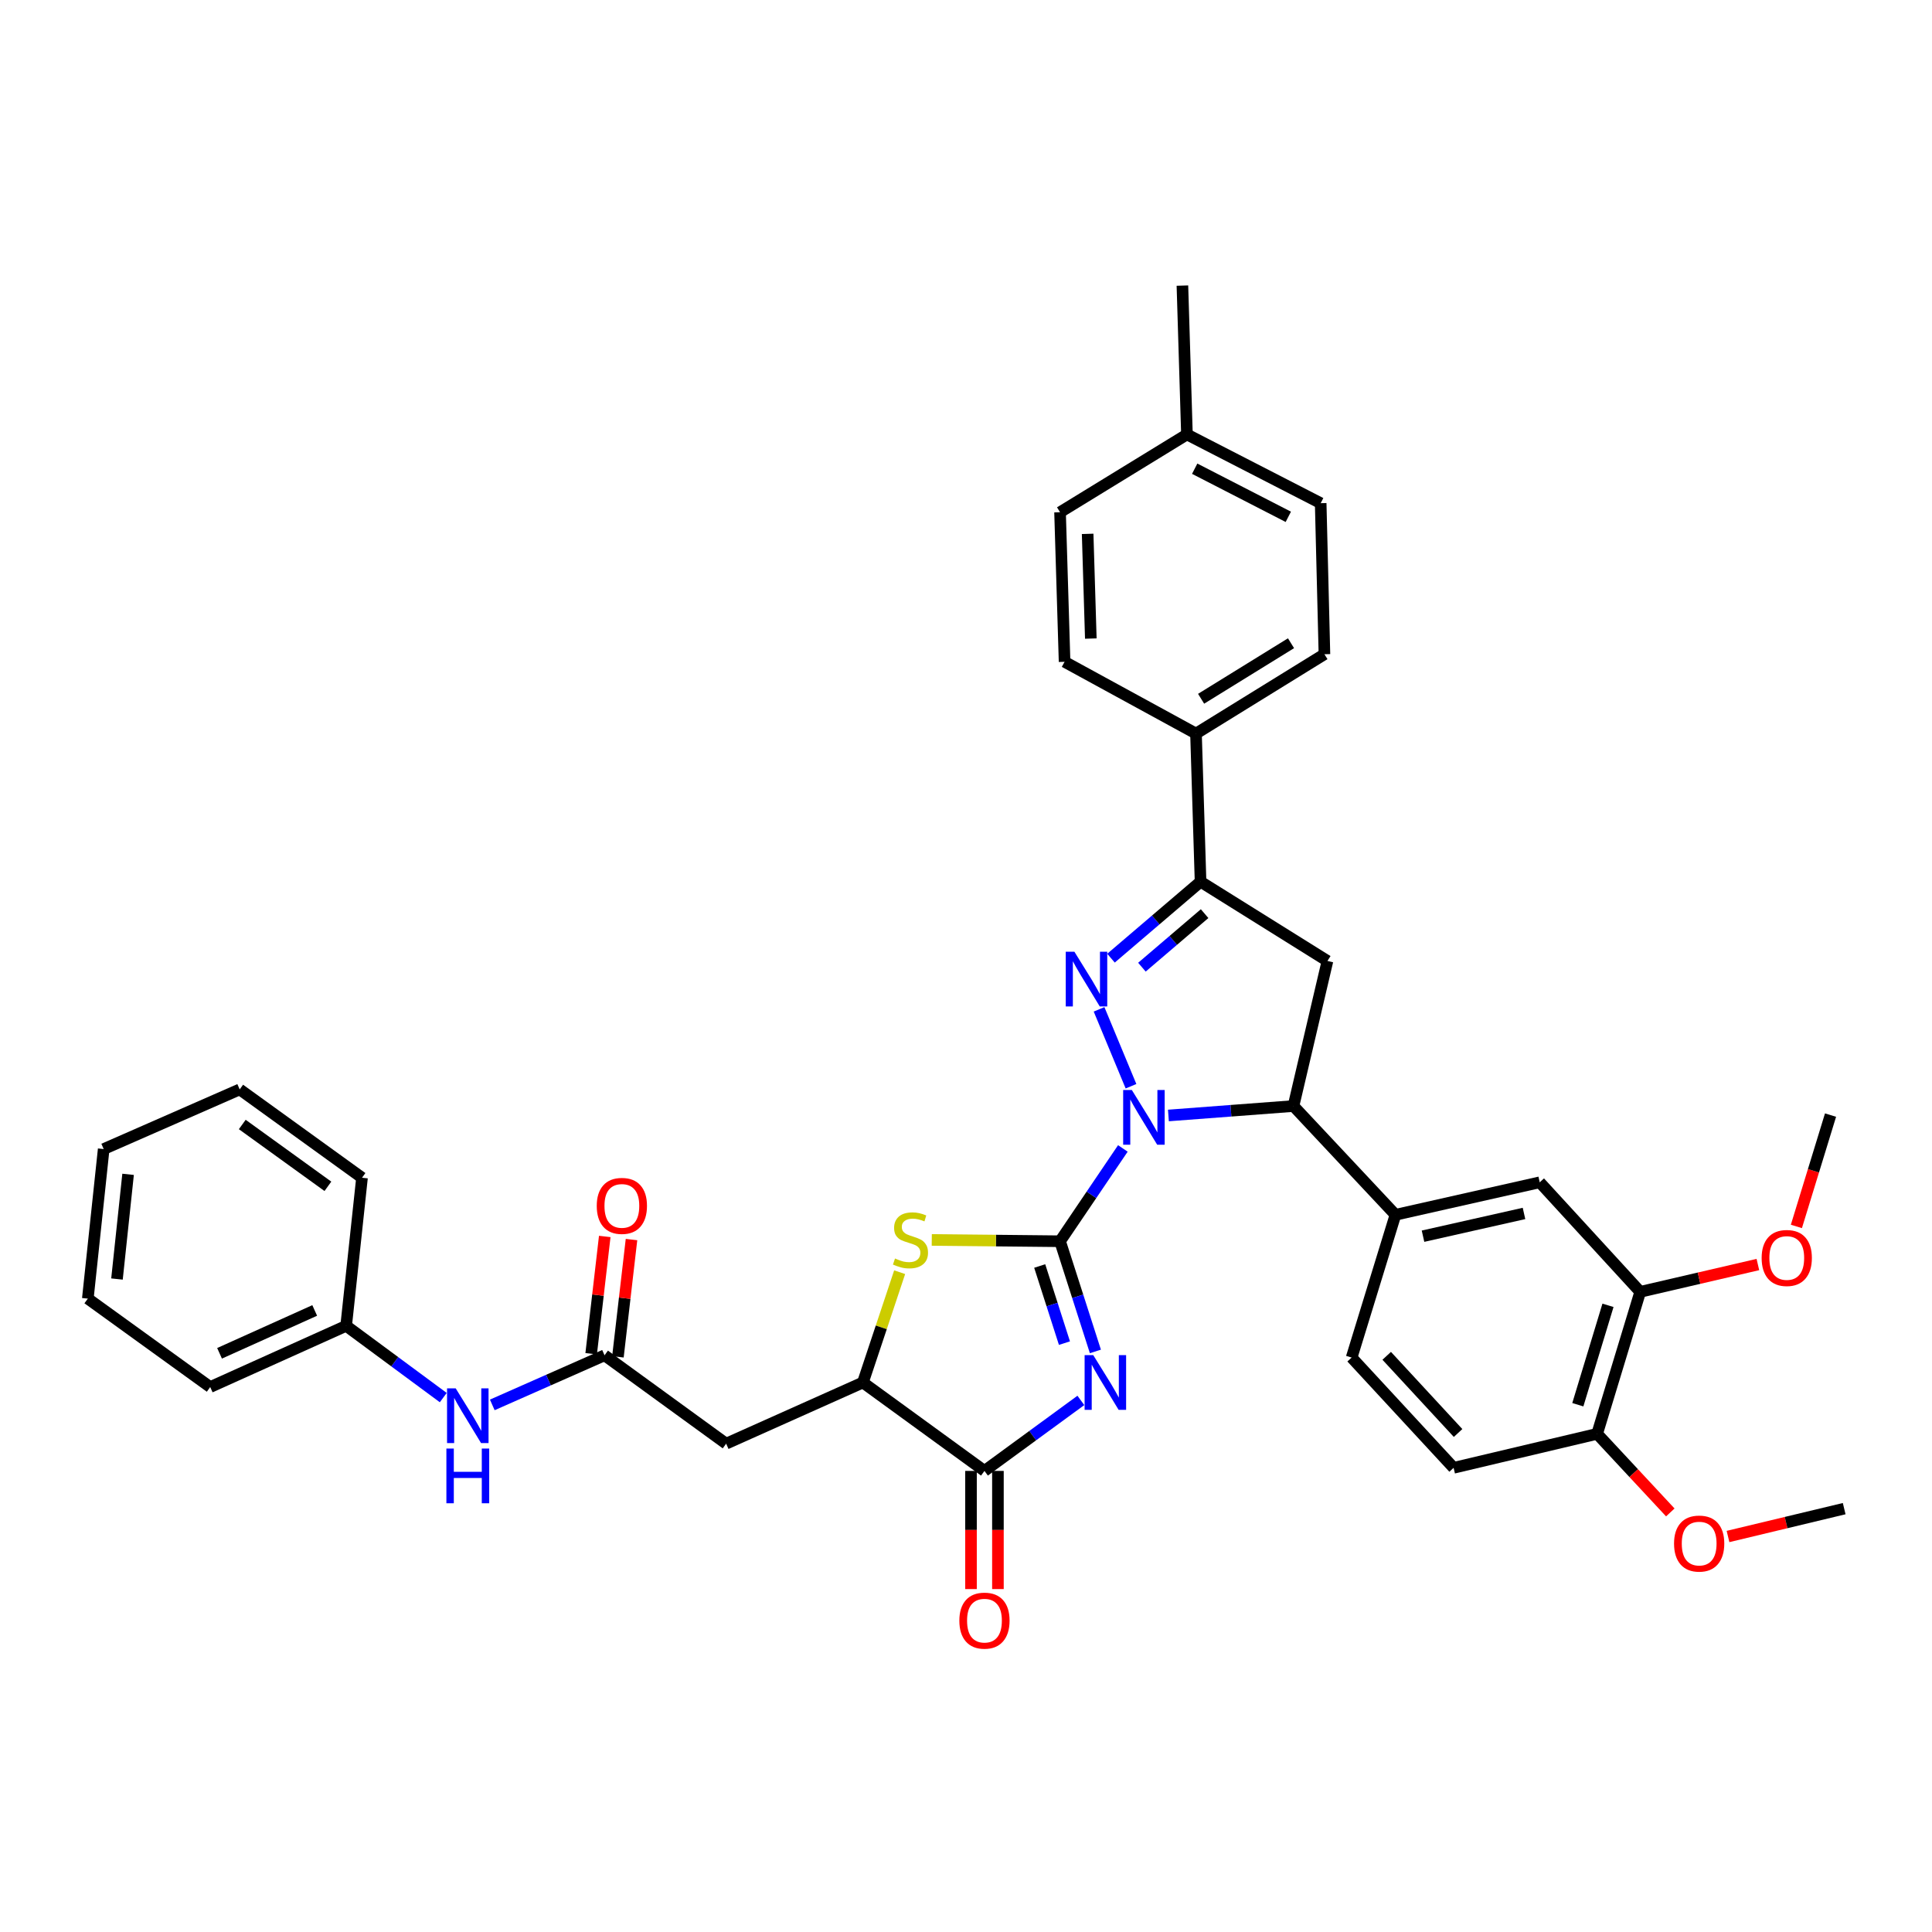 <?xml version='1.0' encoding='iso-8859-1'?>
<svg version='1.1' baseProfile='full'
              xmlns='http://www.w3.org/2000/svg'
                      xmlns:rdkit='http://www.rdkit.org/xml'
                      xmlns:xlink='http://www.w3.org/1999/xlink'
                  xml:space='preserve'
width='1000px' height='1000px' viewBox='0 0 1000 1000'>
<!-- END OF HEADER -->
<rect style='opacity:1.0;fill:#FFFFFF;stroke:none' width='1000' height='1000' x='0' y='0'> </rect>
<path class='bond-0' d='M 548.678,642.467 L 564.936,618.448' style='fill:none;fill-rule:evenodd;stroke:#000000;stroke-width:6px;stroke-linecap:butt;stroke-linejoin:miter;stroke-opacity:1' />
<path class='bond-0' d='M 564.936,618.448 L 581.194,594.429' style='fill:none;fill-rule:evenodd;stroke:#0000FF;stroke-width:6px;stroke-linecap:butt;stroke-linejoin:miter;stroke-opacity:1' />
<path class='bond-1' d='M 548.678,642.467 L 557.826,670.982' style='fill:none;fill-rule:evenodd;stroke:#000000;stroke-width:6px;stroke-linecap:butt;stroke-linejoin:miter;stroke-opacity:1' />
<path class='bond-1' d='M 557.826,670.982 L 566.975,699.497' style='fill:none;fill-rule:evenodd;stroke:#0000FF;stroke-width:6px;stroke-linecap:butt;stroke-linejoin:miter;stroke-opacity:1' />
<path class='bond-1' d='M 538.15,655.28 L 544.554,675.241' style='fill:none;fill-rule:evenodd;stroke:#000000;stroke-width:6px;stroke-linecap:butt;stroke-linejoin:miter;stroke-opacity:1' />
<path class='bond-1' d='M 544.554,675.241 L 550.958,695.201' style='fill:none;fill-rule:evenodd;stroke:#0000FF;stroke-width:6px;stroke-linecap:butt;stroke-linejoin:miter;stroke-opacity:1' />
<path class='bond-3' d='M 548.678,642.467 L 515.478,642.125' style='fill:none;fill-rule:evenodd;stroke:#000000;stroke-width:6px;stroke-linecap:butt;stroke-linejoin:miter;stroke-opacity:1' />
<path class='bond-3' d='M 515.478,642.125 L 482.278,641.783' style='fill:none;fill-rule:evenodd;stroke:#CCCC00;stroke-width:6px;stroke-linecap:butt;stroke-linejoin:miter;stroke-opacity:1' />
<path class='bond-2' d='M 585.404,562.236 L 568.873,522.434' style='fill:none;fill-rule:evenodd;stroke:#0000FF;stroke-width:6px;stroke-linecap:butt;stroke-linejoin:miter;stroke-opacity:1' />
<path class='bond-4' d='M 604.77,577.374 L 637.137,574.927' style='fill:none;fill-rule:evenodd;stroke:#0000FF;stroke-width:6px;stroke-linecap:butt;stroke-linejoin:miter;stroke-opacity:1' />
<path class='bond-4' d='M 637.137,574.927 L 669.504,572.479' style='fill:none;fill-rule:evenodd;stroke:#000000;stroke-width:6px;stroke-linecap:butt;stroke-linejoin:miter;stroke-opacity:1' />
<path class='bond-5' d='M 559.455,724.849 L 534.506,743.096' style='fill:none;fill-rule:evenodd;stroke:#0000FF;stroke-width:6px;stroke-linecap:butt;stroke-linejoin:miter;stroke-opacity:1' />
<path class='bond-5' d='M 534.506,743.096 L 509.556,761.342' style='fill:none;fill-rule:evenodd;stroke:#000000;stroke-width:6px;stroke-linecap:butt;stroke-linejoin:miter;stroke-opacity:1' />
<path class='bond-6' d='M 575.049,495.945 L 598.228,476.153' style='fill:none;fill-rule:evenodd;stroke:#0000FF;stroke-width:6px;stroke-linecap:butt;stroke-linejoin:miter;stroke-opacity:1' />
<path class='bond-6' d='M 598.228,476.153 L 621.407,456.361' style='fill:none;fill-rule:evenodd;stroke:#000000;stroke-width:6px;stroke-linecap:butt;stroke-linejoin:miter;stroke-opacity:1' />
<path class='bond-6' d='M 591.054,500.608 L 607.28,486.753' style='fill:none;fill-rule:evenodd;stroke:#0000FF;stroke-width:6px;stroke-linecap:butt;stroke-linejoin:miter;stroke-opacity:1' />
<path class='bond-6' d='M 607.28,486.753 L 623.505,472.899' style='fill:none;fill-rule:evenodd;stroke:#000000;stroke-width:6px;stroke-linecap:butt;stroke-linejoin:miter;stroke-opacity:1' />
<path class='bond-8' d='M 465.656,658.497 L 456.147,687.037' style='fill:none;fill-rule:evenodd;stroke:#CCCC00;stroke-width:6px;stroke-linecap:butt;stroke-linejoin:miter;stroke-opacity:1' />
<path class='bond-8' d='M 456.147,687.037 L 446.637,715.577' style='fill:none;fill-rule:evenodd;stroke:#000000;stroke-width:6px;stroke-linecap:butt;stroke-linejoin:miter;stroke-opacity:1' />
<path class='bond-7' d='M 669.504,572.479 L 687.09,497.395' style='fill:none;fill-rule:evenodd;stroke:#000000;stroke-width:6px;stroke-linecap:butt;stroke-linejoin:miter;stroke-opacity:1' />
<path class='bond-10' d='M 669.504,572.479 L 722.286,628.776' style='fill:none;fill-rule:evenodd;stroke:#000000;stroke-width:6px;stroke-linecap:butt;stroke-linejoin:miter;stroke-opacity:1' />
<path class='bond-16' d='M 502.586,761.342 L 502.586,791.922' style='fill:none;fill-rule:evenodd;stroke:#000000;stroke-width:6px;stroke-linecap:butt;stroke-linejoin:miter;stroke-opacity:1' />
<path class='bond-16' d='M 502.586,791.922 L 502.586,822.502' style='fill:none;fill-rule:evenodd;stroke:#FF0000;stroke-width:6px;stroke-linecap:butt;stroke-linejoin:miter;stroke-opacity:1' />
<path class='bond-16' d='M 516.525,761.342 L 516.525,791.922' style='fill:none;fill-rule:evenodd;stroke:#000000;stroke-width:6px;stroke-linecap:butt;stroke-linejoin:miter;stroke-opacity:1' />
<path class='bond-16' d='M 516.525,791.922 L 516.525,822.502' style='fill:none;fill-rule:evenodd;stroke:#FF0000;stroke-width:6px;stroke-linecap:butt;stroke-linejoin:miter;stroke-opacity:1' />
<path class='bond-37' d='M 509.556,761.342 L 446.637,715.577' style='fill:none;fill-rule:evenodd;stroke:#000000;stroke-width:6px;stroke-linecap:butt;stroke-linejoin:miter;stroke-opacity:1' />
<path class='bond-14' d='M 621.407,456.361 L 619.045,379.697' style='fill:none;fill-rule:evenodd;stroke:#000000;stroke-width:6px;stroke-linecap:butt;stroke-linejoin:miter;stroke-opacity:1' />
<path class='bond-38' d='M 621.407,456.361 L 687.09,497.395' style='fill:none;fill-rule:evenodd;stroke:#000000;stroke-width:6px;stroke-linecap:butt;stroke-linejoin:miter;stroke-opacity:1' />
<path class='bond-9' d='M 446.637,715.577 L 375.851,747.241' style='fill:none;fill-rule:evenodd;stroke:#000000;stroke-width:6px;stroke-linecap:butt;stroke-linejoin:miter;stroke-opacity:1' />
<path class='bond-11' d='M 375.851,747.241 L 312.91,701.498' style='fill:none;fill-rule:evenodd;stroke:#000000;stroke-width:6px;stroke-linecap:butt;stroke-linejoin:miter;stroke-opacity:1' />
<path class='bond-12' d='M 722.286,628.776 L 796.959,611.957' style='fill:none;fill-rule:evenodd;stroke:#000000;stroke-width:6px;stroke-linecap:butt;stroke-linejoin:miter;stroke-opacity:1' />
<path class='bond-12' d='M 736.55,639.852 L 788.821,628.078' style='fill:none;fill-rule:evenodd;stroke:#000000;stroke-width:6px;stroke-linecap:butt;stroke-linejoin:miter;stroke-opacity:1' />
<path class='bond-18' d='M 722.286,628.776 L 699.604,702.675' style='fill:none;fill-rule:evenodd;stroke:#000000;stroke-width:6px;stroke-linecap:butt;stroke-linejoin:miter;stroke-opacity:1' />
<path class='bond-15' d='M 312.91,701.498 L 283.858,714.337' style='fill:none;fill-rule:evenodd;stroke:#000000;stroke-width:6px;stroke-linecap:butt;stroke-linejoin:miter;stroke-opacity:1' />
<path class='bond-15' d='M 283.858,714.337 L 254.806,727.175' style='fill:none;fill-rule:evenodd;stroke:#0000FF;stroke-width:6px;stroke-linecap:butt;stroke-linejoin:miter;stroke-opacity:1' />
<path class='bond-19' d='M 319.833,702.3 L 323.349,671.947' style='fill:none;fill-rule:evenodd;stroke:#000000;stroke-width:6px;stroke-linecap:butt;stroke-linejoin:miter;stroke-opacity:1' />
<path class='bond-19' d='M 323.349,671.947 L 326.865,641.594' style='fill:none;fill-rule:evenodd;stroke:#FF0000;stroke-width:6px;stroke-linecap:butt;stroke-linejoin:miter;stroke-opacity:1' />
<path class='bond-19' d='M 305.987,700.696 L 309.503,670.343' style='fill:none;fill-rule:evenodd;stroke:#000000;stroke-width:6px;stroke-linecap:butt;stroke-linejoin:miter;stroke-opacity:1' />
<path class='bond-19' d='M 309.503,670.343 L 313.019,639.99' style='fill:none;fill-rule:evenodd;stroke:#FF0000;stroke-width:6px;stroke-linecap:butt;stroke-linejoin:miter;stroke-opacity:1' />
<path class='bond-13' d='M 796.959,611.957 L 848.974,668.657' style='fill:none;fill-rule:evenodd;stroke:#000000;stroke-width:6px;stroke-linecap:butt;stroke-linejoin:miter;stroke-opacity:1' />
<path class='bond-24' d='M 848.974,668.657 L 879.426,661.587' style='fill:none;fill-rule:evenodd;stroke:#000000;stroke-width:6px;stroke-linecap:butt;stroke-linejoin:miter;stroke-opacity:1' />
<path class='bond-24' d='M 879.426,661.587 L 909.878,654.518' style='fill:none;fill-rule:evenodd;stroke:#FF0000;stroke-width:6px;stroke-linecap:butt;stroke-linejoin:miter;stroke-opacity:1' />
<path class='bond-39' d='M 848.974,668.657 L 826.672,742.153' style='fill:none;fill-rule:evenodd;stroke:#000000;stroke-width:6px;stroke-linecap:butt;stroke-linejoin:miter;stroke-opacity:1' />
<path class='bond-39' d='M 832.291,675.634 L 816.679,727.081' style='fill:none;fill-rule:evenodd;stroke:#000000;stroke-width:6px;stroke-linecap:butt;stroke-linejoin:miter;stroke-opacity:1' />
<path class='bond-21' d='M 619.045,379.697 L 685.526,338.632' style='fill:none;fill-rule:evenodd;stroke:#000000;stroke-width:6px;stroke-linecap:butt;stroke-linejoin:miter;stroke-opacity:1' />
<path class='bond-21' d='M 621.692,361.679 L 668.229,332.933' style='fill:none;fill-rule:evenodd;stroke:#000000;stroke-width:6px;stroke-linecap:butt;stroke-linejoin:miter;stroke-opacity:1' />
<path class='bond-22' d='M 619.045,379.697 L 551.024,342.55' style='fill:none;fill-rule:evenodd;stroke:#000000;stroke-width:6px;stroke-linecap:butt;stroke-linejoin:miter;stroke-opacity:1' />
<path class='bond-23' d='M 229.434,723.392 L 204.3,704.818' style='fill:none;fill-rule:evenodd;stroke:#0000FF;stroke-width:6px;stroke-linecap:butt;stroke-linejoin:miter;stroke-opacity:1' />
<path class='bond-23' d='M 204.3,704.818 L 179.167,686.243' style='fill:none;fill-rule:evenodd;stroke:#000000;stroke-width:6px;stroke-linecap:butt;stroke-linejoin:miter;stroke-opacity:1' />
<path class='bond-17' d='M 826.672,742.153 L 752.386,759.74' style='fill:none;fill-rule:evenodd;stroke:#000000;stroke-width:6px;stroke-linecap:butt;stroke-linejoin:miter;stroke-opacity:1' />
<path class='bond-28' d='M 826.672,742.153 L 845.61,762.49' style='fill:none;fill-rule:evenodd;stroke:#000000;stroke-width:6px;stroke-linecap:butt;stroke-linejoin:miter;stroke-opacity:1' />
<path class='bond-28' d='M 845.61,762.49 L 864.547,782.828' style='fill:none;fill-rule:evenodd;stroke:#FF0000;stroke-width:6px;stroke-linecap:butt;stroke-linejoin:miter;stroke-opacity:1' />
<path class='bond-20' d='M 699.604,702.675 L 752.386,759.74' style='fill:none;fill-rule:evenodd;stroke:#000000;stroke-width:6px;stroke-linecap:butt;stroke-linejoin:miter;stroke-opacity:1' />
<path class='bond-20' d='M 717.754,701.77 L 754.701,741.715' style='fill:none;fill-rule:evenodd;stroke:#000000;stroke-width:6px;stroke-linecap:butt;stroke-linejoin:miter;stroke-opacity:1' />
<path class='bond-25' d='M 685.526,338.632 L 683.582,260.45' style='fill:none;fill-rule:evenodd;stroke:#000000;stroke-width:6px;stroke-linecap:butt;stroke-linejoin:miter;stroke-opacity:1' />
<path class='bond-26' d='M 551.024,342.55 L 548.678,265.135' style='fill:none;fill-rule:evenodd;stroke:#000000;stroke-width:6px;stroke-linecap:butt;stroke-linejoin:miter;stroke-opacity:1' />
<path class='bond-26' d='M 564.604,330.516 L 562.962,276.325' style='fill:none;fill-rule:evenodd;stroke:#000000;stroke-width:6px;stroke-linecap:butt;stroke-linejoin:miter;stroke-opacity:1' />
<path class='bond-30' d='M 179.167,686.243 L 108.807,717.931' style='fill:none;fill-rule:evenodd;stroke:#000000;stroke-width:6px;stroke-linecap:butt;stroke-linejoin:miter;stroke-opacity:1' />
<path class='bond-30' d='M 162.889,678.287 L 113.637,700.468' style='fill:none;fill-rule:evenodd;stroke:#000000;stroke-width:6px;stroke-linecap:butt;stroke-linejoin:miter;stroke-opacity:1' />
<path class='bond-31' d='M 179.167,686.243 L 187.375,609.595' style='fill:none;fill-rule:evenodd;stroke:#000000;stroke-width:6px;stroke-linecap:butt;stroke-linejoin:miter;stroke-opacity:1' />
<path class='bond-32' d='M 929.809,634.796 L 938.646,605.984' style='fill:none;fill-rule:evenodd;stroke:#FF0000;stroke-width:6px;stroke-linecap:butt;stroke-linejoin:miter;stroke-opacity:1' />
<path class='bond-32' d='M 938.646,605.984 L 947.483,577.172' style='fill:none;fill-rule:evenodd;stroke:#000000;stroke-width:6px;stroke-linecap:butt;stroke-linejoin:miter;stroke-opacity:1' />
<path class='bond-40' d='M 683.582,260.45 L 614.36,224.868' style='fill:none;fill-rule:evenodd;stroke:#000000;stroke-width:6px;stroke-linecap:butt;stroke-linejoin:miter;stroke-opacity:1' />
<path class='bond-40' d='M 666.826,267.51 L 618.371,242.602' style='fill:none;fill-rule:evenodd;stroke:#000000;stroke-width:6px;stroke-linecap:butt;stroke-linejoin:miter;stroke-opacity:1' />
<path class='bond-27' d='M 548.678,265.135 L 614.36,224.868' style='fill:none;fill-rule:evenodd;stroke:#000000;stroke-width:6px;stroke-linecap:butt;stroke-linejoin:miter;stroke-opacity:1' />
<path class='bond-29' d='M 614.36,224.868 L 612.014,147.825' style='fill:none;fill-rule:evenodd;stroke:#000000;stroke-width:6px;stroke-linecap:butt;stroke-linejoin:miter;stroke-opacity:1' />
<path class='bond-33' d='M 894.415,795.289 L 924.48,788.081' style='fill:none;fill-rule:evenodd;stroke:#FF0000;stroke-width:6px;stroke-linecap:butt;stroke-linejoin:miter;stroke-opacity:1' />
<path class='bond-33' d='M 924.48,788.081 L 954.545,780.872' style='fill:none;fill-rule:evenodd;stroke:#000000;stroke-width:6px;stroke-linecap:butt;stroke-linejoin:miter;stroke-opacity:1' />
<path class='bond-35' d='M 108.807,717.931 L 45.455,672.165' style='fill:none;fill-rule:evenodd;stroke:#000000;stroke-width:6px;stroke-linecap:butt;stroke-linejoin:miter;stroke-opacity:1' />
<path class='bond-34' d='M 187.375,609.595 L 124.062,563.876' style='fill:none;fill-rule:evenodd;stroke:#000000;stroke-width:6px;stroke-linecap:butt;stroke-linejoin:miter;stroke-opacity:1' />
<path class='bond-34' d='M 169.718,614.038 L 125.399,582.034' style='fill:none;fill-rule:evenodd;stroke:#000000;stroke-width:6px;stroke-linecap:butt;stroke-linejoin:miter;stroke-opacity:1' />
<path class='bond-36' d='M 124.062,563.876 L 53.671,594.75' style='fill:none;fill-rule:evenodd;stroke:#000000;stroke-width:6px;stroke-linecap:butt;stroke-linejoin:miter;stroke-opacity:1' />
<path class='bond-41' d='M 45.455,672.165 L 53.671,594.75' style='fill:none;fill-rule:evenodd;stroke:#000000;stroke-width:6px;stroke-linecap:butt;stroke-linejoin:miter;stroke-opacity:1' />
<path class='bond-41' d='M 60.548,662.024 L 66.299,607.833' style='fill:none;fill-rule:evenodd;stroke:#000000;stroke-width:6px;stroke-linecap:butt;stroke-linejoin:miter;stroke-opacity:1' />
<path  class='atom-1' d='M 585.829 564.173
L 595.109 579.173
Q 596.029 580.653, 597.509 583.333
Q 598.989 586.013, 599.069 586.173
L 599.069 564.173
L 602.829 564.173
L 602.829 592.493
L 598.949 592.493
L 588.989 576.093
Q 587.829 574.173, 586.589 571.973
Q 585.389 569.773, 585.029 569.093
L 585.029 592.493
L 581.349 592.493
L 581.349 564.173
L 585.829 564.173
' fill='#0000FF'/>
<path  class='atom-2' d='M 565.873 701.417
L 575.153 716.417
Q 576.073 717.897, 577.553 720.577
Q 579.033 723.257, 579.113 723.417
L 579.113 701.417
L 582.873 701.417
L 582.873 729.737
L 578.993 729.737
L 569.033 713.337
Q 567.873 711.417, 566.633 709.217
Q 565.433 707.017, 565.073 706.337
L 565.073 729.737
L 561.393 729.737
L 561.393 701.417
L 565.873 701.417
' fill='#0000FF'/>
<path  class='atom-3' d='M 556.109 492.613
L 565.389 507.613
Q 566.309 509.093, 567.789 511.773
Q 569.269 514.453, 569.349 514.613
L 569.349 492.613
L 573.109 492.613
L 573.109 520.933
L 569.229 520.933
L 559.269 504.533
Q 558.109 502.613, 556.869 500.413
Q 555.669 498.213, 555.309 497.533
L 555.309 520.933
L 551.629 520.933
L 551.629 492.613
L 556.109 492.613
' fill='#0000FF'/>
<path  class='atom-4' d='M 463.263 651.39
Q 463.583 651.51, 464.903 652.07
Q 466.223 652.63, 467.663 652.99
Q 469.143 653.31, 470.583 653.31
Q 473.263 653.31, 474.823 652.03
Q 476.383 650.71, 476.383 648.43
Q 476.383 646.87, 475.583 645.91
Q 474.823 644.95, 473.623 644.43
Q 472.423 643.91, 470.423 643.31
Q 467.903 642.55, 466.383 641.83
Q 464.903 641.11, 463.823 639.59
Q 462.783 638.07, 462.783 635.51
Q 462.783 631.95, 465.183 629.75
Q 467.623 627.55, 472.423 627.55
Q 475.703 627.55, 479.423 629.11
L 478.503 632.19
Q 475.103 630.79, 472.543 630.79
Q 469.783 630.79, 468.263 631.95
Q 466.743 633.07, 466.783 635.03
Q 466.783 636.55, 467.543 637.47
Q 468.343 638.39, 469.463 638.91
Q 470.623 639.43, 472.543 640.03
Q 475.103 640.83, 476.623 641.63
Q 478.143 642.43, 479.223 644.07
Q 480.343 645.67, 480.343 648.43
Q 480.343 652.35, 477.703 654.47
Q 475.103 656.55, 470.743 656.55
Q 468.223 656.55, 466.303 655.99
Q 464.423 655.47, 462.183 654.55
L 463.263 651.39
' fill='#CCCC00'/>
<path  class='atom-16' d='M 235.872 718.616
L 245.152 733.616
Q 246.072 735.096, 247.552 737.776
Q 249.032 740.456, 249.112 740.616
L 249.112 718.616
L 252.872 718.616
L 252.872 746.936
L 248.992 746.936
L 239.032 730.536
Q 237.872 728.616, 236.632 726.416
Q 235.432 724.216, 235.072 723.536
L 235.072 746.936
L 231.392 746.936
L 231.392 718.616
L 235.872 718.616
' fill='#0000FF'/>
<path  class='atom-16' d='M 231.052 749.768
L 234.892 749.768
L 234.892 761.808
L 249.372 761.808
L 249.372 749.768
L 253.212 749.768
L 253.212 778.088
L 249.372 778.088
L 249.372 765.008
L 234.892 765.008
L 234.892 778.088
L 231.052 778.088
L 231.052 749.768
' fill='#0000FF'/>
<path  class='atom-17' d='M 496.556 838.837
Q 496.556 832.037, 499.916 828.237
Q 503.276 824.437, 509.556 824.437
Q 515.836 824.437, 519.196 828.237
Q 522.556 832.037, 522.556 838.837
Q 522.556 845.717, 519.156 849.637
Q 515.756 853.517, 509.556 853.517
Q 503.316 853.517, 499.916 849.637
Q 496.556 845.757, 496.556 838.837
M 509.556 850.317
Q 513.876 850.317, 516.196 847.437
Q 518.556 844.517, 518.556 838.837
Q 518.556 833.277, 516.196 830.477
Q 513.876 827.637, 509.556 827.637
Q 505.236 827.637, 502.876 830.437
Q 500.556 833.237, 500.556 838.837
Q 500.556 844.557, 502.876 847.437
Q 505.236 850.317, 509.556 850.317
' fill='#FF0000'/>
<path  class='atom-20' d='M 308.877 624.164
Q 308.877 617.364, 312.237 613.564
Q 315.597 609.764, 321.877 609.764
Q 328.157 609.764, 331.517 613.564
Q 334.877 617.364, 334.877 624.164
Q 334.877 631.044, 331.477 634.964
Q 328.077 638.844, 321.877 638.844
Q 315.637 638.844, 312.237 634.964
Q 308.877 631.084, 308.877 624.164
M 321.877 635.644
Q 326.197 635.644, 328.517 632.764
Q 330.877 629.844, 330.877 624.164
Q 330.877 618.604, 328.517 615.804
Q 326.197 612.964, 321.877 612.964
Q 317.557 612.964, 315.197 615.764
Q 312.877 618.564, 312.877 624.164
Q 312.877 629.884, 315.197 632.764
Q 317.557 635.644, 321.877 635.644
' fill='#FF0000'/>
<path  class='atom-25' d='M 911.825 651.128
Q 911.825 644.328, 915.185 640.528
Q 918.545 636.728, 924.825 636.728
Q 931.105 636.728, 934.465 640.528
Q 937.825 644.328, 937.825 651.128
Q 937.825 658.008, 934.425 661.928
Q 931.025 665.808, 924.825 665.808
Q 918.585 665.808, 915.185 661.928
Q 911.825 658.048, 911.825 651.128
M 924.825 662.608
Q 929.145 662.608, 931.465 659.728
Q 933.825 656.808, 933.825 651.128
Q 933.825 645.568, 931.465 642.768
Q 929.145 639.928, 924.825 639.928
Q 920.505 639.928, 918.145 642.728
Q 915.825 645.528, 915.825 651.128
Q 915.825 656.848, 918.145 659.728
Q 920.505 662.608, 924.825 662.608
' fill='#FF0000'/>
<path  class='atom-29' d='M 866.485 798.949
Q 866.485 792.149, 869.845 788.349
Q 873.205 784.549, 879.485 784.549
Q 885.765 784.549, 889.125 788.349
Q 892.485 792.149, 892.485 798.949
Q 892.485 805.829, 889.085 809.749
Q 885.685 813.629, 879.485 813.629
Q 873.245 813.629, 869.845 809.749
Q 866.485 805.869, 866.485 798.949
M 879.485 810.429
Q 883.805 810.429, 886.125 807.549
Q 888.485 804.629, 888.485 798.949
Q 888.485 793.389, 886.125 790.589
Q 883.805 787.749, 879.485 787.749
Q 875.165 787.749, 872.805 790.549
Q 870.485 793.349, 870.485 798.949
Q 870.485 804.669, 872.805 807.549
Q 875.165 810.429, 879.485 810.429
' fill='#FF0000'/>
</svg>
